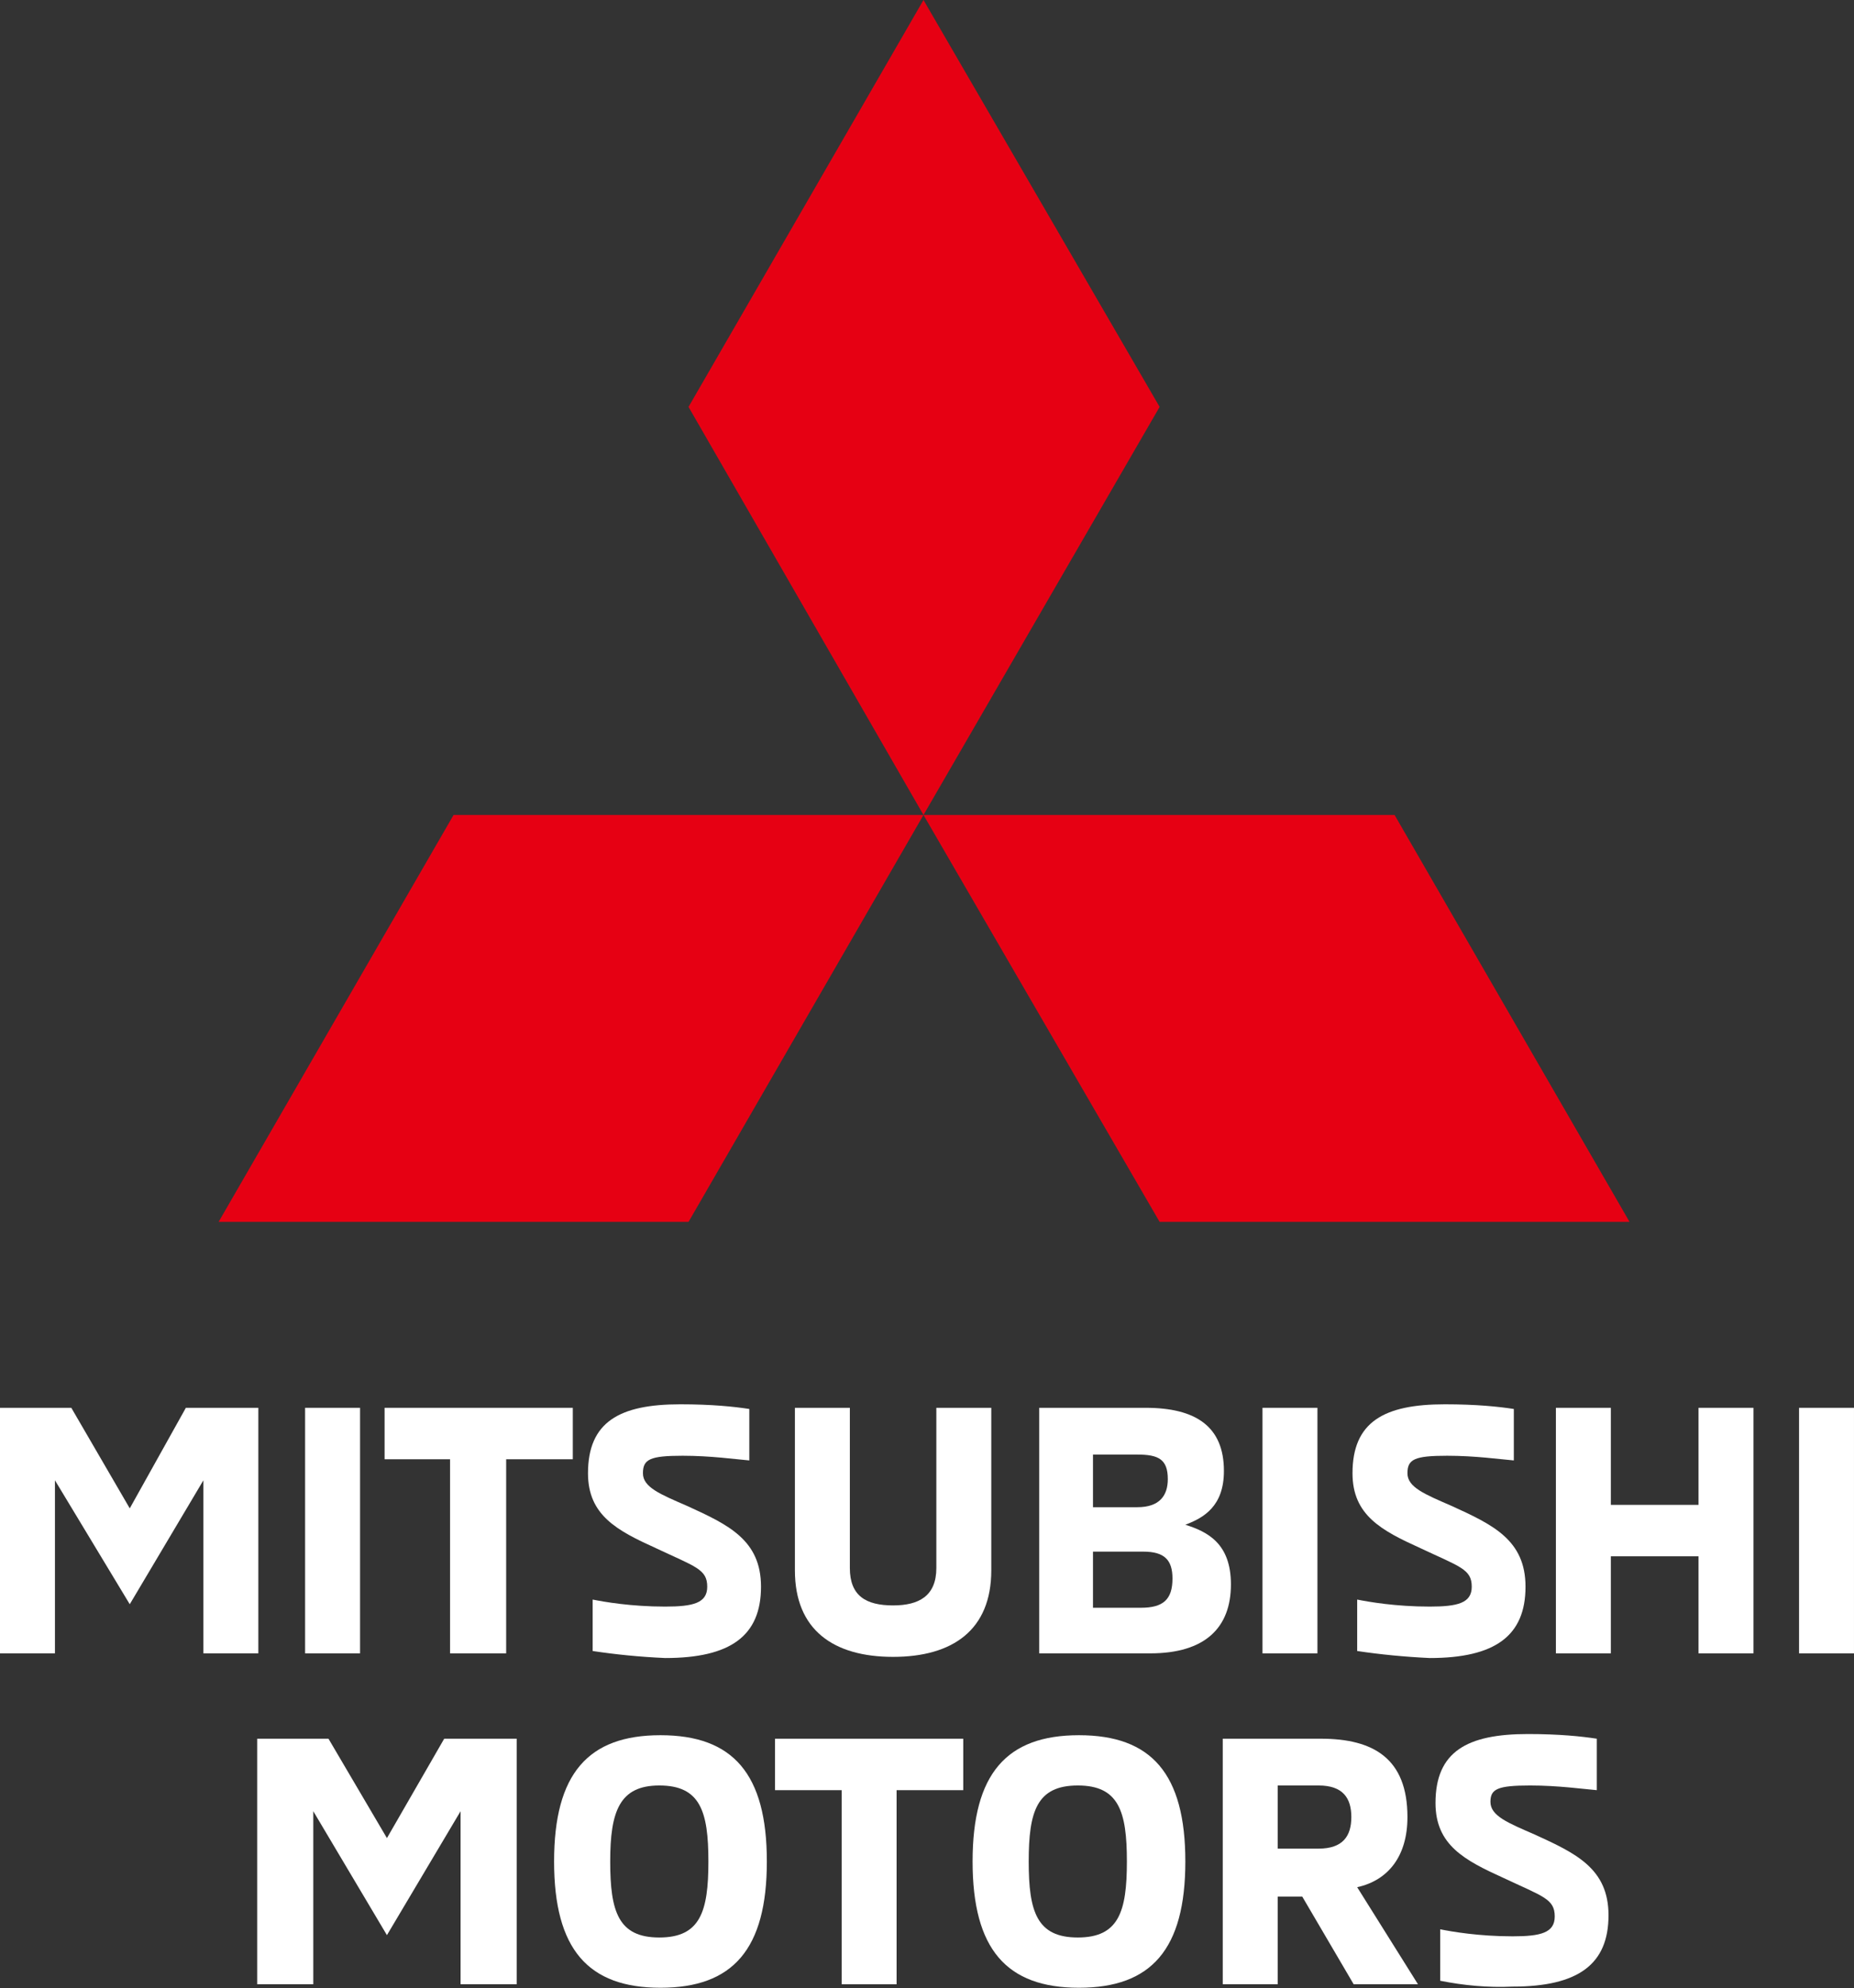 <?xml version="1.0" encoding="UTF-8"?>
<svg xmlns="http://www.w3.org/2000/svg" width="2000" height="2144" viewBox="0 0 2000 2144" fill="none">
  <rect x="0" y="0" width="2000" height="2144" fill="#333333" stroke="none"/>
  <g clip-path="url(#clip0_896_55)">
    <path d="M59.268 1596.46V1783.1H-0V1518.28H76.922L139.974 1626.73L200.503 1518.28H278.687V1783.1H219.419V1596.46L139.974 1730.13L59.268 1596.46Z" fill="white"></path>
    <path d="M388.397 1518.28H329.128V1783.1H388.397V1518.28Z" fill="white"></path>
    <path d="M546.026 1573.77V1783.1H485.496V1573.77H414.878V1518.28H617.904V1573.77H546.026Z" fill="white"></path>
    <path d="M639.342 1780.57V1725.09C651.952 1727.61 680.956 1732.66 717.526 1732.66C747.79 1732.66 762.923 1728.87 762.923 1711.22C762.923 1692.3 750.312 1689.78 707.437 1669.6C665.823 1650.69 634.298 1634.29 634.298 1588.9C634.298 1533.41 668.345 1514.5 733.919 1514.5C767.967 1514.5 791.926 1517.02 808.32 1519.54V1575.03C793.187 1573.77 766.706 1569.98 736.441 1569.98C701.132 1569.98 693.566 1573.77 693.566 1588.9C693.566 1604.03 712.482 1611.6 741.485 1624.21C785.621 1644.38 820.93 1660.78 820.93 1711.22C820.93 1764.18 788.143 1788.14 717.526 1788.14C689.783 1786.88 664.562 1784.36 639.342 1780.57Z" fill="white"></path>
    <path d="M857.5 1693.56V1518.28H916.768V1691.04C916.768 1721.31 934.423 1731.39 963.427 1731.39C991.169 1731.39 1010.08 1721.31 1010.08 1691.04V1518.28H1069.35V1693.56C1069.35 1757.88 1027.74 1786.88 963.427 1786.88C899.114 1786.88 857.5 1757.88 857.5 1693.56Z" fill="white"></path>
    <path d="M1119.79 1518.28H1235.81C1290.03 1518.28 1320.3 1538.46 1320.3 1586.38C1320.3 1624.21 1298.86 1636.82 1278.68 1644.38C1302.64 1651.95 1327.86 1664.56 1327.86 1708.7C1327.86 1755.35 1300.12 1783.1 1240.85 1783.1H1121.06V1518.28H1119.79ZM1226.98 1625.47C1250.94 1625.47 1259.77 1612.86 1259.77 1595.2C1259.77 1573.77 1249.68 1568.72 1226.98 1568.72H1179.06V1625.47H1226.98ZM1230.76 1733.92C1254.72 1733.92 1264.81 1725.09 1264.81 1702.39C1264.81 1682.21 1255.99 1673.39 1233.29 1673.39H1179.06V1733.92H1230.76Z" fill="white"></path>
    <path d="M1421.18 1518.28H1361.91V1783.1H1421.18V1518.28Z" fill="white"></path>
    <path d="M1464.06 1780.57V1725.09C1476.67 1727.61 1505.67 1732.66 1542.24 1732.66C1572.5 1732.66 1587.64 1728.87 1587.64 1711.22C1587.64 1692.3 1575.03 1689.78 1532.15 1669.6C1490.54 1650.69 1459.01 1634.29 1459.01 1588.9C1459.01 1533.41 1493.06 1514.5 1558.63 1514.5C1592.68 1514.5 1616.64 1517.02 1633.03 1519.54V1575.03C1617.9 1573.77 1591.42 1569.98 1561.15 1569.98C1525.85 1569.98 1518.28 1573.77 1518.28 1588.9C1518.28 1604.03 1537.2 1611.6 1566.2 1624.21C1610.33 1644.38 1645.64 1660.78 1645.64 1711.22C1645.64 1764.18 1612.86 1788.14 1542.24 1788.14C1515.76 1786.88 1489.28 1784.36 1464.06 1780.57Z" fill="white"></path>
    <path d="M1737.7 1783.1H1678.43V1518.28H1737.7V1622.95H1832.28V1518.28H1891.54V1783.1H1832.28V1678.43H1737.7V1783.1Z" fill="white"></path>
    <path d="M1999.99 1518.28H1940.72V1783.1H1999.99V1518.28Z" fill="white"></path>
    <path d="M337.955 1953.34V2139.97H277.426V1875.15H354.349L417.4 1982.34L479.191 1875.15H557.375V2139.97H496.845V1953.34L417.4 2087L337.955 1953.34Z" fill="white"></path>
    <path d="M597.728 2007.56C597.728 1912.98 634.298 1871.37 712.481 1871.37C790.665 1871.37 827.235 1912.98 827.235 2007.56C827.235 2102.14 790.665 2143.75 712.481 2143.75C634.298 2143.75 597.728 2102.14 597.728 2007.56ZM764.184 2007.56C764.184 1953.34 755.357 1925.59 711.22 1925.59C668.345 1925.59 658.257 1953.34 658.257 2007.56C658.257 2061.78 667.084 2089.53 711.22 2089.53C755.357 2089.53 764.184 2061.78 764.184 2007.56Z" fill="white"></path>
    <path d="M967.21 1930.64V2139.97H907.941V1930.64H836.062V1875.15H1039.09V1930.64H967.21Z" fill="white"></path>
    <path d="M1049.18 2007.56C1049.18 1912.98 1085.75 1871.37 1163.93 1871.37C1242.11 1871.37 1278.68 1912.98 1278.68 2007.56C1278.68 2102.14 1242.11 2143.75 1163.93 2143.75C1085.75 2143.75 1049.18 2102.14 1049.18 2007.56ZM1215.63 2007.56C1215.63 1953.34 1206.81 1925.59 1162.67 1925.59C1118.53 1925.59 1109.71 1953.34 1109.71 2007.56C1109.71 2061.78 1118.53 2089.53 1162.67 2089.53C1206.81 2089.53 1215.63 2061.78 1215.63 2007.56Z" fill="white"></path>
    <path d="M1317.78 1875.15H1424.96C1481.71 1875.15 1518.28 1896.59 1518.28 1959.64C1518.28 2001.25 1498.1 2027.74 1464.06 2035.3L1529.63 2139.97H1460.27L1404.79 2045.39H1378.31V2139.97H1319.04V1875.15H1317.78ZM1422.44 1993.69C1448.92 1993.69 1457.75 1979.82 1457.75 1959.64C1457.75 1939.46 1448.92 1925.59 1422.44 1925.59H1378.31V1993.69H1422.44Z" fill="white"></path>
    <path d="M1553.59 2136.18V2080.7C1566.2 2083.22 1595.2 2088.27 1631.77 2088.27C1662.04 2088.27 1677.17 2084.48 1677.17 2066.83C1677.17 2047.91 1664.56 2045.39 1621.68 2025.21C1580.07 2006.3 1548.54 1989.91 1548.54 1944.51C1548.54 1889.02 1582.59 1870.11 1648.17 1870.11C1682.21 1870.11 1706.17 1872.63 1722.57 1875.15V1930.64C1707.43 1929.38 1680.95 1925.59 1650.69 1925.59C1615.38 1925.59 1607.81 1929.38 1607.81 1943.25C1607.81 1958.38 1626.73 1965.95 1655.73 1978.56C1699.87 1998.73 1735.18 2015.13 1735.18 2065.57C1735.18 2118.53 1702.39 2142.49 1631.77 2142.49C1605.29 2143.75 1578.81 2141.23 1553.59 2136.18Z" fill="white"></path>
    <path d="M996.213 878.938L1250.94 438.838L996.213 0L742.746 438.838L996.213 878.938Z" fill="#E60013"></path>
    <path d="M996.213 878.938L1250.94 1317.78H1757.88L1504.41 878.938H996.213Z" fill="#E60013"></path>
    <path d="M996.213 878.938L742.746 1317.78H235.812L489.279 878.938H996.213Z" fill="#E60013"></path>
  </g>
  <defs>
    <clipPath id="clip0_896_55">
      <rect width="2000" height="2143.76" fill="white"></rect>
    </clipPath>
  </defs>
</svg>
